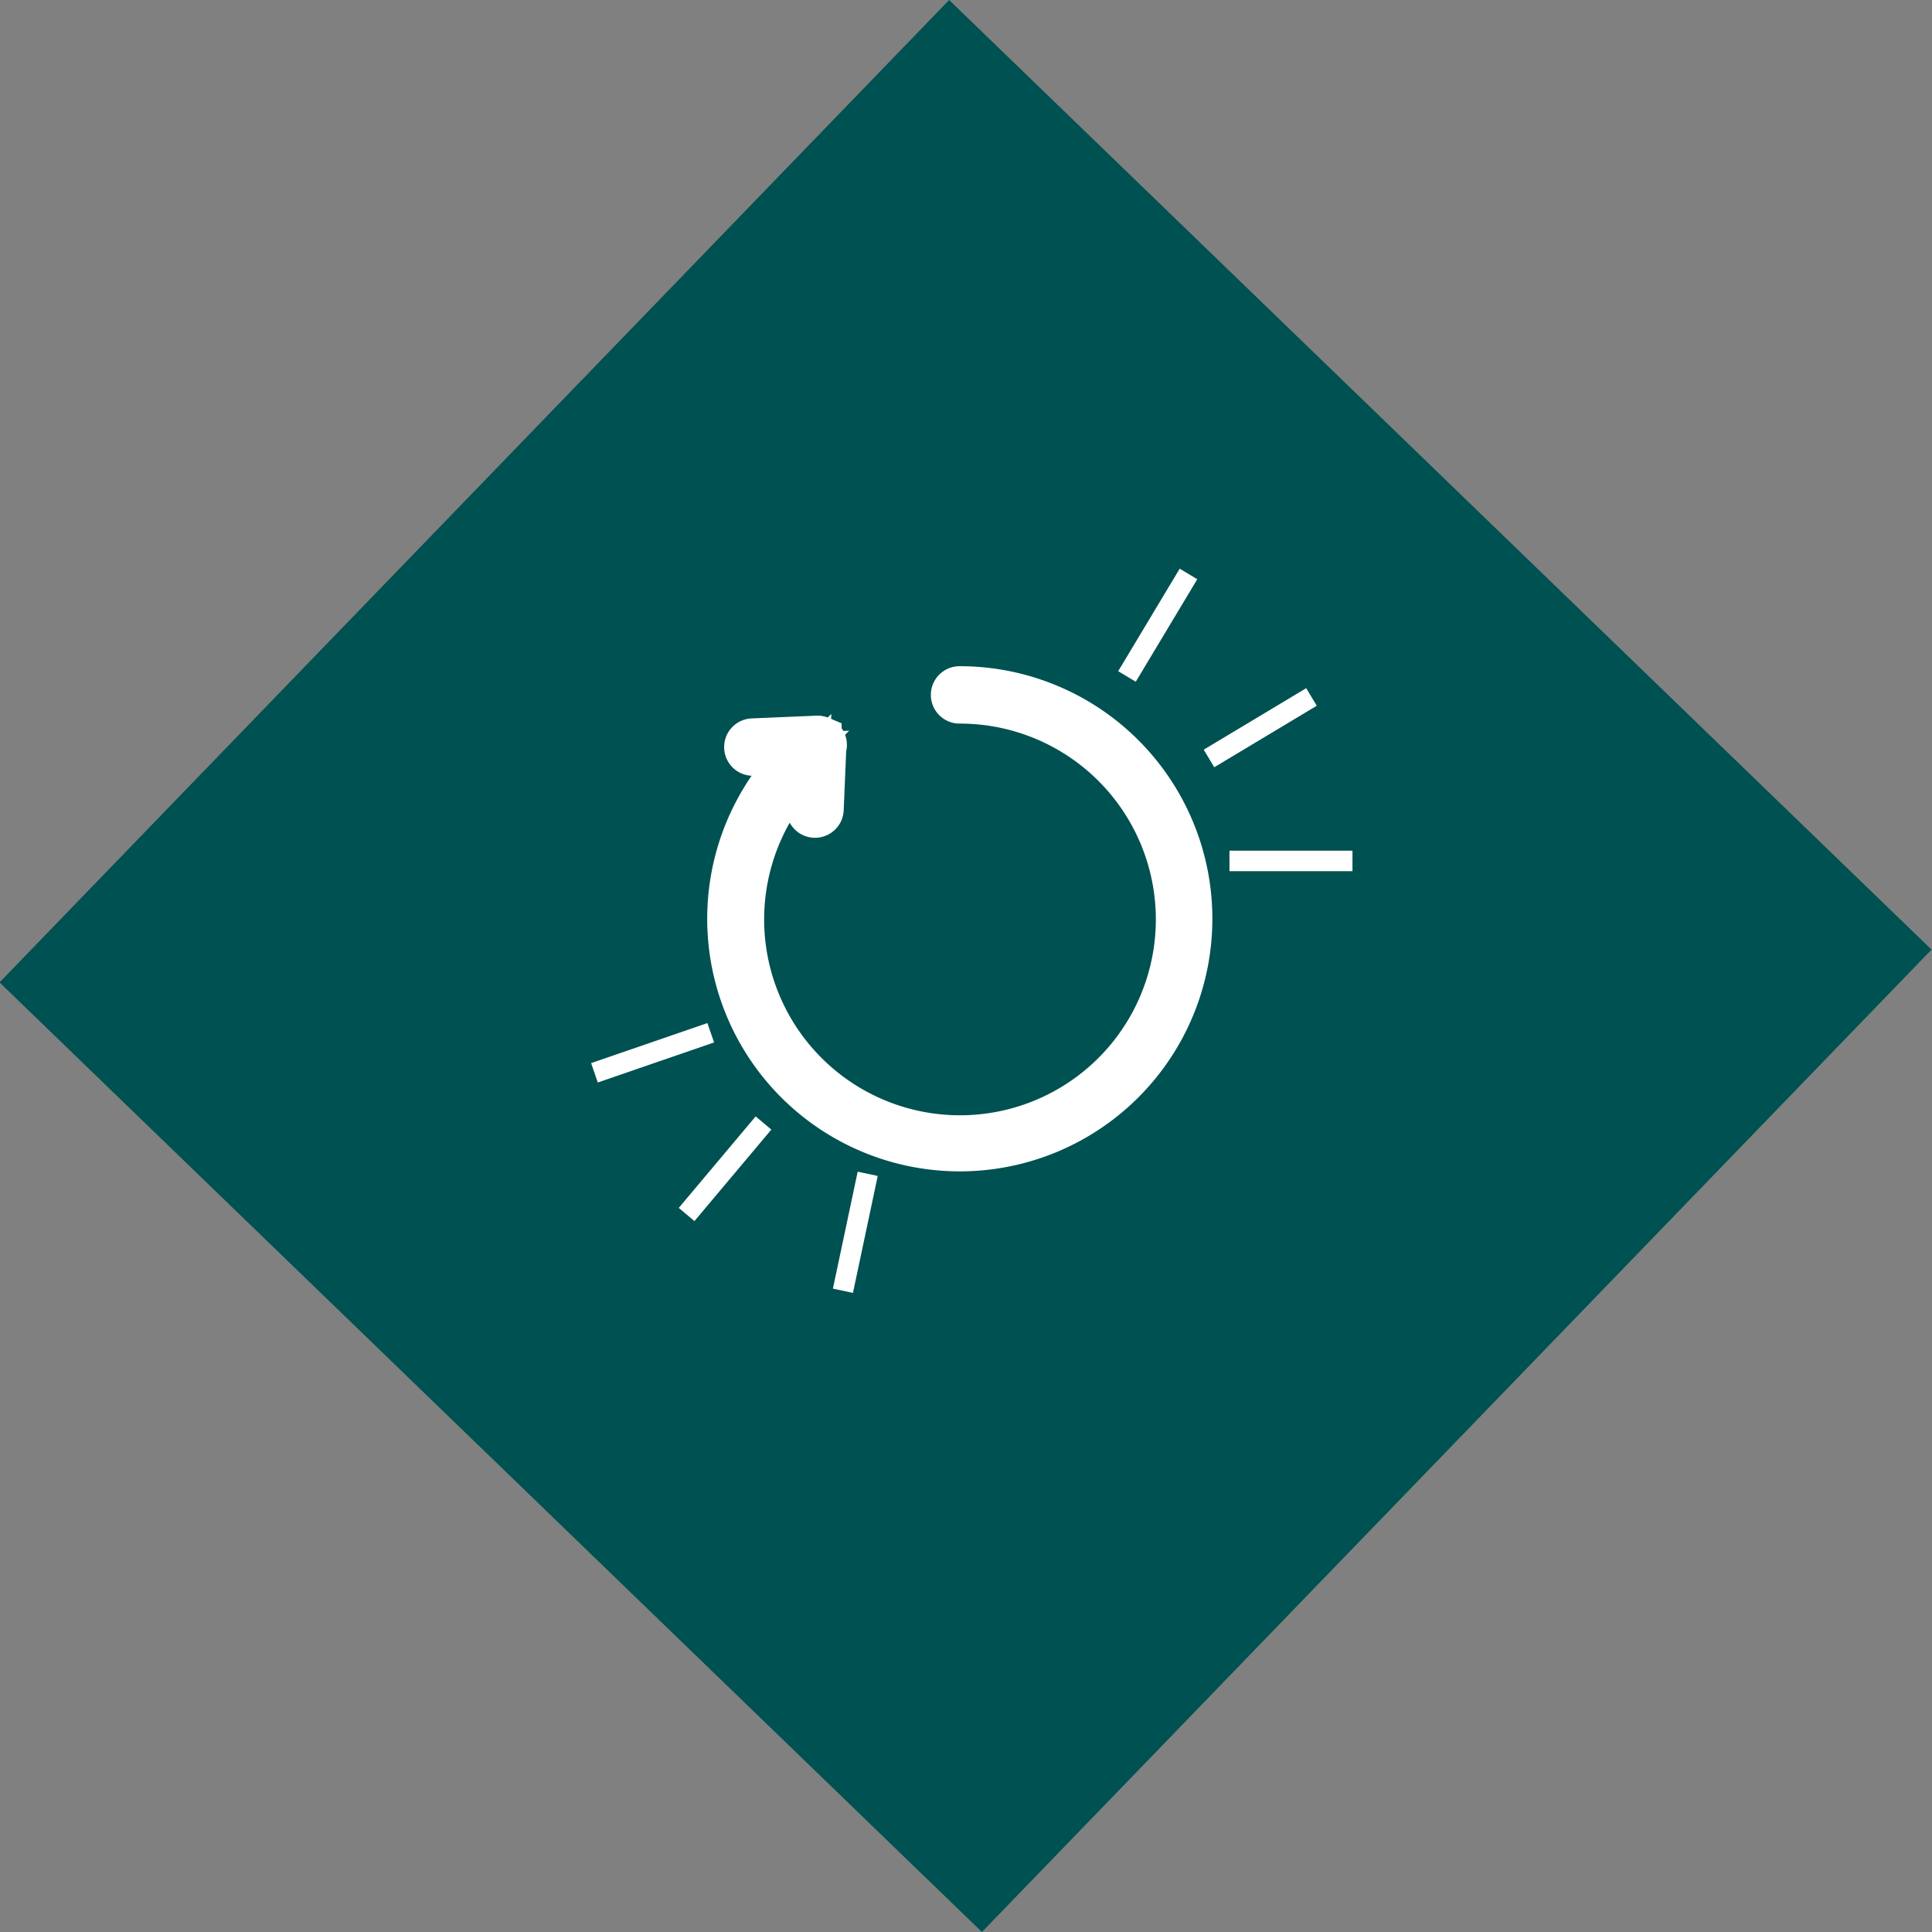 <?xml version="1.0" encoding="utf-8"?>
<svg xmlns="http://www.w3.org/2000/svg" width="94.251" height="94.251" viewBox="0 0 94.251 94.251">
  <rect x="0" y="0" width="94.251" height="94.251" fill="#808080" stroke="none"/>
  <g id="Group_3112" data-name="Group 3112" transform="translate(-853 -4235)">
    <rect id="Rectangle_781" data-name="Rectangle 781" width="66.656" height="66.656" transform="matrix(0.719, 0.695, -0.695, 0.719, 899.303, 4235)" fill="#005151"/>
    <g id="Group_3057" data-name="Group 3057" transform="translate(-4687.521 -904.5)">
      <g id="Group_3057-2" data-name="Group 3057">
        <g id="noun-rotate-arrow-1691940" transform="translate(5458.332 5109.332)">
          <path id="Path_3965" data-name="Path 3965" d="M12,.668a.4.4,0,0,0,0,.8A10.554,10.554,0,1,1,4.639,4.48l-.09,2.142a.4.4,0,0,0,.382.416h.018a.4.4,0,0,0,.4-.383L5.475,3.66a.4.4,0,0,0-.055-.4c-.007-.007-.016-.01-.023-.017a.3.3,0,0,0-.03-.04.369.369,0,0,0-.093-.069c-.01-.005-.018-.012-.028-.017a.369.369,0,0,0-.105-.027A.32.32,0,0,0,5.1,3.08l-.017,0-.017,0-3.159.134a.4.4,0,0,0,.017.8h.018l2.124-.09A11.322,11.322,0,1,0,12,.668Z" transform="translate(117 63)" fill="#fff" stroke="#fff" stroke-width="2"/>
        </g>
        <g id="Group_3020" data-name="Group 3020" transform="translate(-1 -1)">
          <line id="Line_53" data-name="Line 53" y1="5" x2="3" transform="translate(5596.5 5168.5)" fill="none" stroke="#fff" stroke-width="1"/>
          <line id="Line_54" data-name="Line 54" y1="3" x2="5" transform="translate(5600.5 5174.5)" fill="none" stroke="#fff" stroke-width="1"/>
          <line id="Line_55" data-name="Line 55" x2="6" transform="translate(5601.5 5182.5)" fill="none" stroke="#fff" stroke-width="1"/>
        </g>
        <g id="Group_3021" data-name="Group 3021" transform="translate(12558.773 8266.362) rotate(161)">
          <line id="Line_53-2" data-name="Line 53" y1="5" x2="3" transform="translate(5596.5 5168.5)" fill="none" stroke="#fff" stroke-width="1"/>
          <line id="Line_54-2" data-name="Line 54" y1="3" x2="5" transform="translate(5600.5 5174.5)" fill="none" stroke="#fff" stroke-width="1"/>
          <line id="Line_55-2" data-name="Line 55" x2="6" transform="translate(5601.5 5182.5)" fill="none" stroke="#fff" stroke-width="1"/>
        </g>
      </g>
    </g>
  </g>
</svg>